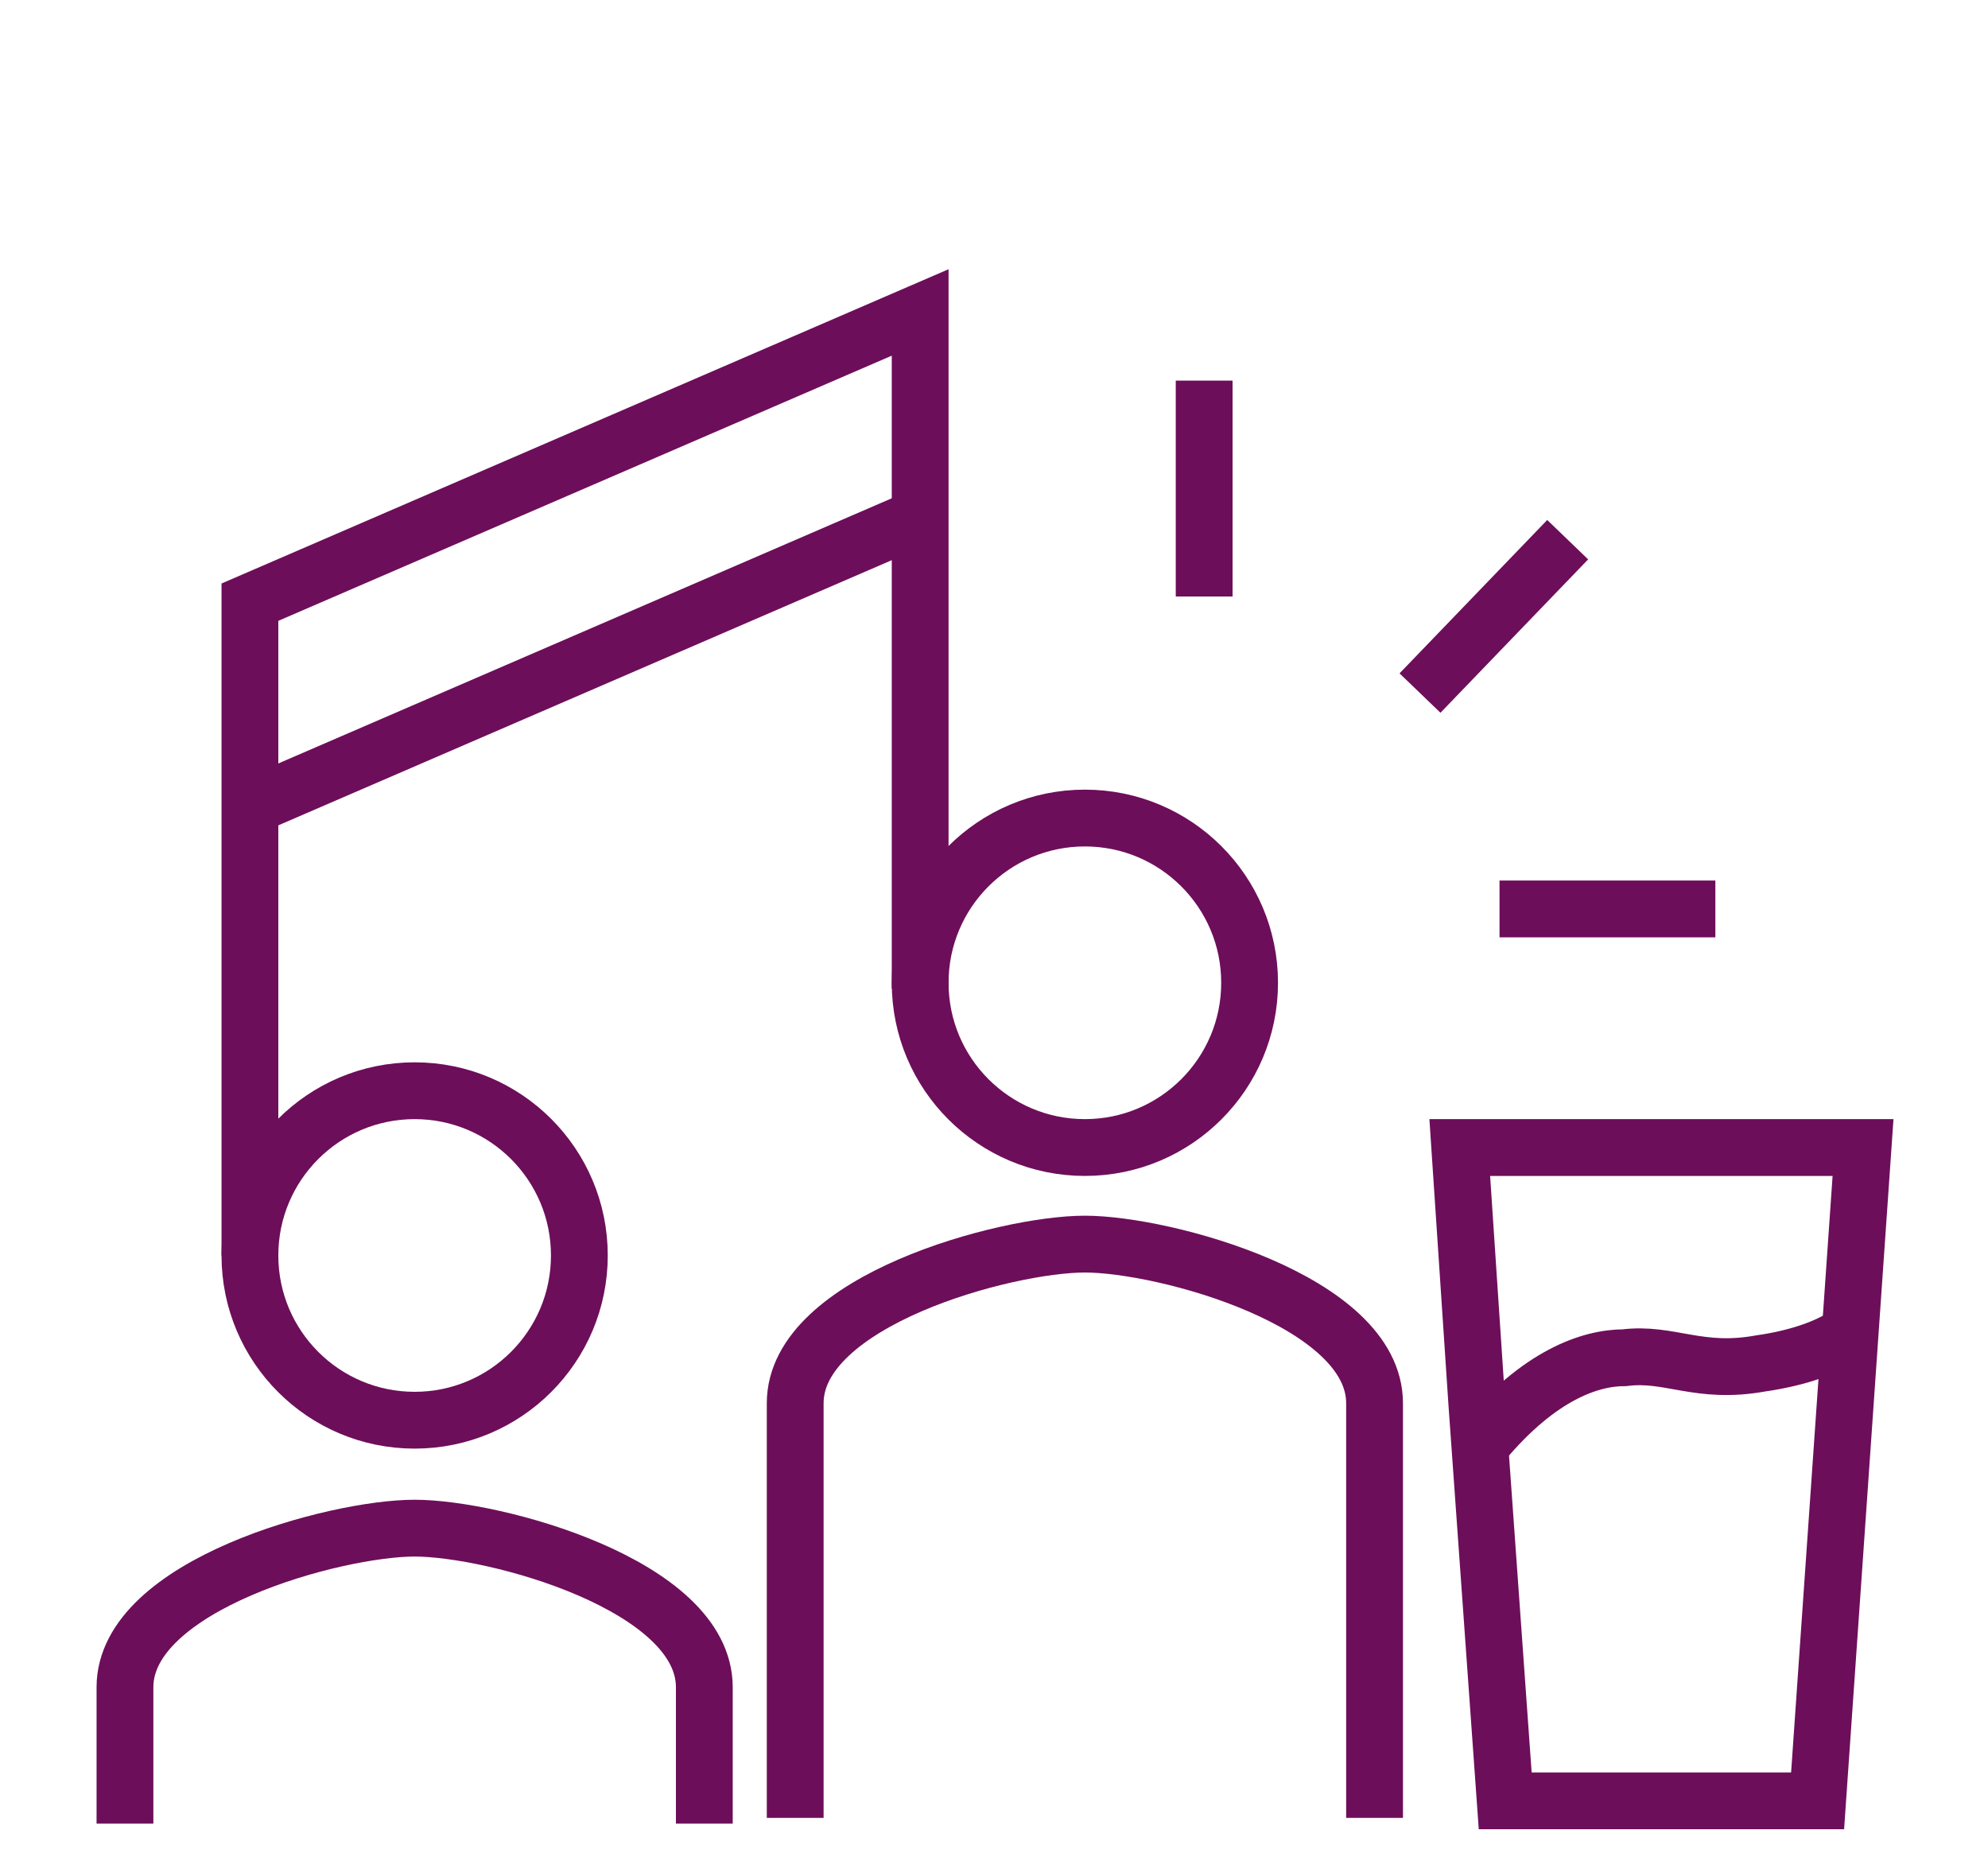 <?xml version="1.0" encoding="utf-8"?>
<!-- Generator: Adobe Illustrator 27.0.0, SVG Export Plug-In . SVG Version: 6.00 Build 0)  -->
<svg version="1.1" id="Layer_1" xmlns="http://www.w3.org/2000/svg" xmlns:xlink="http://www.w3.org/1999/xlink" x="0px" y="0px"
	 viewBox="0 0 35 32.9" style="enable-background:new 0 0 35 32.9;" xml:space="preserve">
<style type="text/css">
	.st0{fill:none;stroke:#6D0E5A;stroke-miterlimit:10;}
</style>
<g>
	<path class="st0" d="M12.4,32.1v-2.4c0-1.8-3.7-2.8-5.1-2.8s-5.1,1-5.1,2.8v2.4"/>
	<path class="st0" d="M24.2,32v-7.3c0-1.8-3.7-2.8-5.1-2.8c-1.4,0-5.1,1-5.1,2.8v7.3"/>
	<circle class="st0" cx="7.3" cy="22.1" r="2.9"/>
	<circle class="st0" cx="19.1" cy="17.3" r="2.9"/>
	<polyline class="st0" points="4.4,22.1 4.4,10.6 16.2,5.5 16.2,17.4 	"/>
	<line class="st0" x1="16.2" y1="9.1" x2="4.4" y2="14.2"/>
	<polygon class="st0" points="32,31.7 26.5,31.7 26,24.7 25.7,20.2 32.8,20.2 	"/>
	<line class="st0" x1="21.2" y1="6.7" x2="21.2" y2="10.5"/>
	<line class="st0" x1="27.6" y1="9.5" x2="25" y2="12.2"/>
	<line class="st0" x1="30.2" y1="16" x2="26.4" y2="16"/>
	<path class="st0" d="M26.1,25.4c1-1.2,1.9-1.5,2.5-1.5c0.8-0.1,1.3,0.3,2.4,0.1c0.7-0.1,1.2-0.3,1.5-0.5"/>
</g>
</svg>
